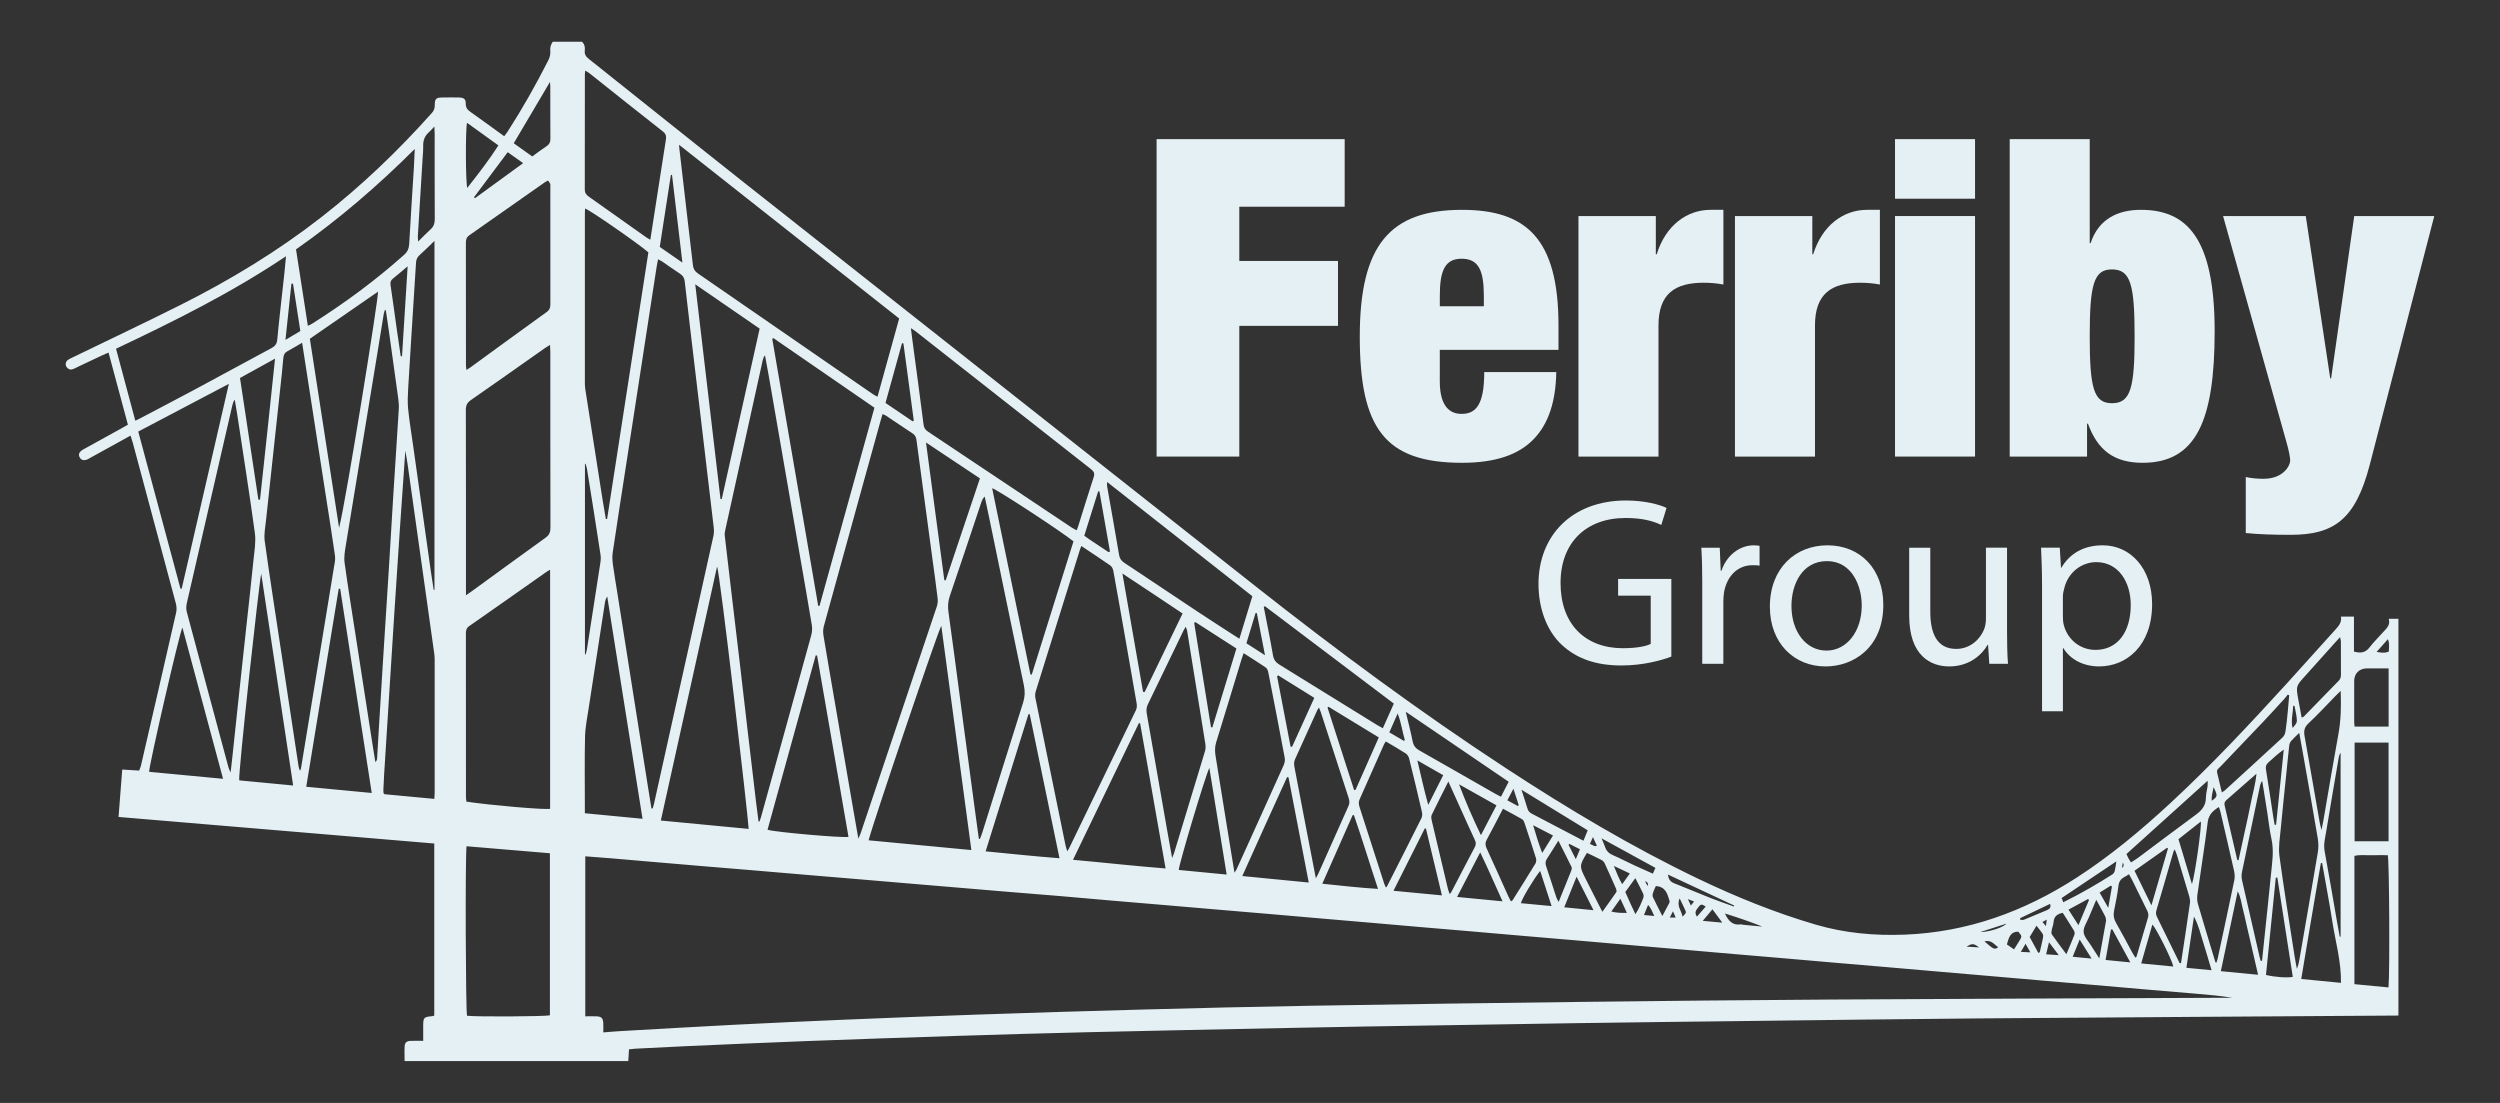 <?xml version="1.0" encoding="UTF-8"?>
<svg id="Layer_1" xmlns="http://www.w3.org/2000/svg" width="136" height="60" viewBox="0 0 136 60">
  <rect x="0" y="0" width="136" height="60" fill="#333333" stroke="none"/>
  <path d="M130.478,55.246c-7.594.051-15.187.095-22.781.155-4.344.035-8.688.095-13.032.146-2.973.035-5.945.069-8.918.113-3.791.056-7.581.119-11.372.181-1.486.024-2.972.052-4.458.083-3.583.074-7.166.144-10.748.228-2.407.057-4.815.128-7.221.204-2.695.085-5.389.177-8.083.279-2.164.082-4.328.18-6.492.274-.932.041-1.864.091-2.796.139-.113.006-.226.022-.358.035-.014.223-.027.425-.04.638h-12.169c0-.283-.013-.547.004-.808.013-.201.108-.279.317-.289.216-.01.433-.002.692-.002,0-.296,0-.557,0-.819.002-.451.028-.479.483-.523.033-.003.065-.017.118-.031v-9.362c-5.709-.48-11.418-.961-17.175-1.445.067-.86.133-1.702.201-2.579.312.019.604.037.919.056.034-.088.075-.168.095-.253.643-2.78,1.286-5.561,1.919-8.344.036-.16.024-.346-.019-.506-.776-2.913-1.559-5.825-2.342-8.736-.032-.12-.074-.237-.12-.383-.741.409-1.455.804-2.17,1.197-.08.044-.159.098-.246.122-.145.041-.275.009-.352-.139-.079-.15-.023-.269.095-.364.062-.05.137-.084.207-.123.665-.367,1.33-.734,1.995-1.101.1-.055.198-.113.327-.187-.349-1.299-.696-2.594-1.053-3.922-.137.059-.241.1-.341.147-.468.221-.936.444-1.404.665-.073.034-.144.076-.221.097-.14.04-.25-.021-.325-.137-.073-.114-.04-.289.077-.371.093-.065.202-.109.305-.16,1.946-.945,3.902-1.868,5.835-2.838,2.702-1.356,5.279-2.918,7.666-4.781,2.177-1.699,4.164-3.601,6.001-5.662.108-.121.151-.242.152-.401.003-.379.063-.433.451-.437.288-.003.576-.006.864.001.274.007.373.08.372.34,0,.216.094.33.256.444.611.43,1.213.873,1.835,1.323.066-.087.125-.155.173-.229.813-1.259,1.547-2.562,2.226-3.898.088-.173.126-.344.108-.531-.018-.18.036-.336.135-.481h1.59c.136.129.176.291.153.47-.026.204.057.337.219.465,2.841,2.257,5.669,4.531,8.516,6.781,9.256,7.312,18.516,14.619,27.778,21.923,4.406,3.474,8.912,6.813,13.609,9.886,3.374,2.207,6.828,4.276,10.47,6.019,2.057.984,4.163,1.836,6.355,2.48,1.589.467,3.199.613,4.846.55,3.418-.131,6.502-1.253,9.352-3.093,1.855-1.198,3.542-2.608,5.157-4.106,2.191-2.031,4.23-4.209,6.242-6.414.909-.996,1.801-2.006,2.709-3.003.177-.194.329-.382.284-.685h.707v1.903c.359.096.619.065.838-.219.224-.291.49-.55.735-.826.182-.204.421-.38.32-.738h.525v21.575ZM32.818,56.163c.346-.027.632-.054.918-.07,2.059-.116,4.117-.238,6.177-.344,2.002-.102,4.005-.194,6.008-.277,2.406-.1,4.812-.195,7.219-.277,2.983-.101,5.965-.195,8.949-.274,3.064-.082,6.128-.157,9.193-.208,4.862-.082,9.725-.15,14.587-.208,4.586-.055,9.172-.102,13.759-.13,7.075-.042,14.151-.064,21.227-.095.194,0,.389,0,.583,0-.627-.105-1.256-.161-1.884-.214-.929-.079-1.859-.156-2.788-.236-.952-.082-1.904-.167-2.856-.248-.918-.079-1.836-.155-2.754-.234-.964-.083-1.927-.168-2.891-.251-.918-.079-1.836-.156-2.754-.236-.952-.082-1.904-.166-2.856-.248-.918-.079-1.836-.155-2.754-.234-.964-.083-1.927-.168-2.891-.251-.906-.078-1.813-.154-2.719-.231-.975-.084-1.95-.169-2.925-.254-.906-.078-1.813-.155-2.719-.233-.952-.082-1.904-.167-2.856-.249-.918-.079-1.836-.155-2.754-.234-.964-.083-1.927-.169-2.891-.251-.906-.078-1.813-.153-2.719-.231-.975-.084-1.95-.17-2.925-.254-.906-.078-1.813-.155-2.719-.233-.964-.083-1.927-.168-2.891-.251-.918-.079-1.836-.155-2.754-.233-.975-.083-1.95-.168-2.925-.251-.918-.078-1.836-.154-2.754-.233-.941-.081-1.881-.167-2.822-.247-.952-.08-1.905-.154-2.858-.233-1.021-.085-2.042-.172-3.063-.258-.631-.053-1.262-.105-1.893-.159-.998-.084-1.996-.17-2.995-.254-.929-.078-1.859-.155-2.788-.233-.975-.082-1.95-.167-2.926-.249-.941-.079-1.882-.155-2.823-.234-.987-.083-1.973-.167-2.96-.252-.7-.06-1.399-.123-2.099-.181-.456-.038-.913-.07-1.393-.107v8.704c.225,0,.43-.009.634.002.24.014.327.103.344.343.011.158.002.318.002.528ZM35.44,43.978c.023,0,.047.001.07.002.026-.099.056-.198.078-.298,1.076-4.842,2.152-9.684,3.223-14.527.034-.153.032-.32.014-.477-.147-1.281-.302-2.561-.454-3.842-.126-1.063-.251-2.127-.377-3.19-.15-1.269-.302-2.538-.452-3.807-.1-.846-.2-1.692-.294-2.539-.021-.186-.101-.311-.262-.414-.32-.204-.626-.431-.94-.645-.07-.048-.149-.083-.246-.136-.025.122-.047.21-.061.299-.061.387-.121.773-.18,1.16-.24,1.559-.479,3.118-.719,4.676-.244,1.581-.487,3.163-.731,4.744-.262,1.695-.528,3.39-.779,5.086-.033.223-.012.46.019.685.071.525.164,1.046.246,1.569.264,1.671.526,3.343.79,5.015.289,1.831.579,3.661.869,5.491.061.383.124.765.185,1.148ZM46.694,45.621c.062-.143.098-.211.123-.283,1.383-4.112,2.766-8.225,4.144-12.339.046-.136.064-.295.048-.437-.081-.686-.178-1.37-.271-2.055-.295-2.191-.592-4.381-.882-6.573-.022-.164-.081-.27-.22-.361-.483-.314-.957-.641-1.436-.96-.053-.035-.118-.054-.19-.085-.038.13-.072.24-.103.35-.335,1.209-.67,2.418-1.005,3.627-.696,2.518-1.394,5.035-2.084,7.555-.044.159-.049.341-.022.505.192,1.17.397,2.338.597,3.506.333,1.94.665,3.88.999,5.82.095.551.192,1.101.302,1.729ZM48.913,17.325c-4.004-3.16-7.968-6.288-11.972-9.449.008.109.01.154.015.198.128,1.109.256,2.218.385,3.327.117,1.006.238,2.012.352,3.018.022.194.092.332.264.45,3.177,2.186,6.35,4.38,9.524,6.571.071.049.151.085.255.143.398-1.437.787-2.841,1.179-4.257ZM41.265,44.687c.018,0,.037,0,.055,0,.028-.085.061-.17.085-.257.911-3.292,1.824-6.584,2.728-9.879.047-.171.059-.367.031-.542-.198-1.203-.411-2.404-.619-3.606-.575-3.321-1.15-6.643-1.726-9.964-.064-.37-.136-.739-.204-1.109-.071.087-.102.173-.122.261-.678,3.066-1.355,6.133-2.03,9.2-.024.111-.05.229-.037.339.111.995.231,1.989.349,2.984.152,1.28.306,2.56.456,3.84.149,1.269.294,2.538.442,3.807.154,1.315.309,2.629.465,3.943.039.327.084.654.127.981ZM58.824,29.703c-.035.089-.054.13-.067.172-.807,2.581-1.615,5.161-2.416,7.744-.035.113-.037.25-.013.367.54,2.661,1.086,5.322,1.632,7.982.021.102.057.2.099.344.054-.089.08-.125.099-.165,1.208-2.497,2.416-4.995,3.626-7.491.063-.131.073-.253.048-.397-.199-1.11-.387-2.222-.581-3.333-.226-1.292-.452-2.585-.687-3.875-.019-.102-.077-.227-.158-.284-.508-.355-1.028-.694-1.581-1.063ZM29.926,30.993c-.093.054-.143.078-.188.11-1.404.987-2.804,1.977-4.213,2.957-.162.112-.18.243-.18.41.002,2.961.001,5.921.003,8.882,0,.088.017.176.026.258,1.339.199,4.27.451,4.552.389v-13.006ZM16.436,18.646c-.288.167-.532.317-.783.451-.16.085-.226.2-.241.382-.045.551-.108,1.1-.166,1.65-.13,1.214-.262,2.427-.393,3.64-.128,1.179-.259,2.358-.382,3.537-.039.377-.121.765-.07,1.132.277,1.995.589,3.985.89,5.977.316,2.094.634,4.188.952,6.282.011.069.043.135.076.235.031-.064.046-.084.05-.105.256-1.556.512-3.112.767-4.668.343-2.09.686-4.179,1.026-6.269.035-.215.092-.439.063-.648-.15-1.071-.325-2.139-.49-3.208-.266-1.717-.532-3.435-.798-5.152-.164-1.057-.327-2.115-.501-3.234ZM25.347,32.383c.16-.11.246-.166.329-.227,1.332-.969,2.661-1.942,3.999-2.903.2-.144.27-.297.269-.541-.008-3.192-.005-6.384-.006-9.576,0-.11-.009-.22-.016-.372-.121.075-.209.123-.29.181-1.338.941-2.672,1.887-4.016,2.819-.203.141-.275.291-.274.536.008,3.226.006,6.453.006,9.679,0,.111,0,.222,0,.403ZM25.38,46.036c-.077.65-.047,8.979.027,9.221.473.062,4.26.042,4.508-.024v-8.816c-1.519-.128-3.017-.253-4.535-.381ZM53.25,45.631c.019.003.039.006.058.009.043-.114.091-.226.127-.341.74-2.359,1.474-4.72,2.222-7.076.101-.318.111-.613.042-.94-.644-3.073-1.274-6.148-1.909-9.223-.072-.35-.149-.699-.223-1.049-.11.113-.154.227-.193.344-.566,1.69-1.127,3.382-1.704,5.068-.101.295-.116.578-.073.88.111.774.214,1.55.317,2.325.173,1.3.342,2.601.515,3.901.199,1.494.399,2.987.599,4.481.073.541.147,1.081.221,1.622ZM49.552,17.852c.031.25.054.441.08.632.205,1.54.416,3.08.611,4.621.023.185.104.285.246.38,2.615,1.743,5.228,3.49,7.842,5.235.071.047.152.081.243.128.03-.082.052-.134.069-.187.283-.9.559-1.802.852-2.699.066-.2.02-.31-.139-.435-3.181-2.495-6.357-4.995-9.536-7.494-.069-.054-.145-.098-.268-.181ZM12.547,42.017c.04-.365.072-.647.103-.929.123-1.156.245-2.312.369-3.468.13-1.213.262-2.426.393-3.639.128-1.179.262-2.357.38-3.536.048-.479.138-.973.074-1.442-.294-2.155-.635-4.303-.96-6.453-.041-.27-.09-.539-.135-.808-.078.103-.107.201-.13.301-.334,1.446-.666,2.892-.999,4.338-.494,2.141-.99,4.281-1.478,6.424-.034.15-.045.323-.006.47.754,2.835,1.516,5.667,2.279,8.5.016.06.051.115.11.244ZM7.362,22.886c.114-.055.186-.087.255-.124.997-.525,1.997-1.045,2.99-1.578,1.388-.744,2.771-1.499,4.158-2.245.196-.105.297-.229.319-.472.111-1.18.251-2.356.379-3.534.033-.306.059-.613.096-.995-2.95,1.983-6.068,3.526-9.247,5.034.349,1.302.693,2.586,1.049,3.915ZM44.511,32.962c.024-.003.048-.005.072-.008.994-3.587,1.988-7.174,2.986-10.775-1.843-1.27-3.668-2.527-5.494-3.784-.022.013-.043.025-.065.038.834,4.843,1.667,9.686,2.501,14.529ZM20.989,16.875c-.018-.002-.035-.004-.053-.006-.021.071-.049.141-.061.214-.123.749-.242,1.499-.365,2.249-.566,3.44-1.135,6.88-1.696,10.321-.051.315-.111.647-.069.957.192,1.391.419,2.776.633,4.164.29,1.876.581,3.753.872,5.629.055.352.113.702.169,1.054.072-.069.091-.133.095-.198.032-.517.059-1.035.091-1.552.074-1.23.148-2.46.226-3.69.105-1.678.216-3.356.32-5.034.08-1.276.151-2.552.231-3.828.102-1.632.212-3.263.312-4.896.012-.193-.004-.391-.03-.584-.167-1.232-.341-2.462-.513-3.693-.052-.37-.108-.739-.162-1.108ZM40.727,45.091c-.016-.564-1.566-13.992-1.719-14.268-1.02,4.606-2.036,9.194-3.059,13.814,1.622.154,3.197.304,4.777.455ZM32.957,28.231c.023.001.046.003.069.004.75-4.841,1.499-9.681,2.246-14.506-.526-.463-3.206-2.32-3.445-2.386-.004.082-.01.16-.01.239,0,3.098,0,6.196,0,9.293,0,.114.013.23.03.343.31,1.989.62,3.978.933,5.967.055.349.117.697.177,1.046ZM47.252,45.712c1.864.177,3.703.352,5.59.531-.548-4.085-1.089-8.124-1.635-12.197-.173.247-3.762,10.86-3.954,11.666ZM23.629,43.46c.007-.138.017-.239.017-.339,0-2.396,0-4.792,0-7.188,0-.115-.002-.231-.018-.345-.184-1.322-.371-2.644-.557-3.966-.297-2.108-.593-4.216-.891-6.324-.037-.262-.086-.523-.13-.784-.419,5.87-.786,11.731-1.152,17.591-.019.299-.031.598-.044.897-.002.045.005.091.01.137.001.01.008.021.015.029.007.009.017.015.044.038.882.082,1.783.166,2.706.253ZM29.811,9.819c-.07.037-.112.055-.149.081-1.376.966-2.749,1.935-4.128,2.896-.153.107-.19.232-.19.407.005,2.223.003,4.446.004,6.669,0,.073.015.146.027.255.094-.06.152-.093.205-.132,1.387-1.01,2.771-2.024,4.164-3.025.169-.122.196-.256.196-.436-.003-2.108-.002-4.216-.002-6.324,0-.069.013-.143-.007-.206-.022-.066-.077-.122-.12-.186ZM22.563,8.103c-2.012,2.006-4.141,3.84-6.46,5.463.215,1.386.427,2.755.645,4.158.099-.048.162-.071.217-.106,1.773-1.123,3.46-2.36,5.025-3.761.189-.169.257-.349.271-.596.076-1.39.171-2.78.256-4.17.02-.329.031-.658.046-.988ZM35.377,13.043c.173-1.115.339-2.182.505-3.249.11-.704.223-1.408.33-2.113.029-.189.066-.359-.138-.519-1.342-1.049-2.67-2.115-4.004-3.174-.065-.052-.144-.088-.237-.144-.008.086-.016.131-.016.176,0,2.095.002,4.19-.005,6.285,0,.189.077.293.219.392,1.044.736,2.084,1.477,3.126,2.215.055.039.115.069.221.13ZM67.156,47.473c.063-.102.098-.146.12-.195.856-1.887,1.713-3.773,2.561-5.663.053-.117.074-.271.051-.397-.29-1.55-.59-3.097-.893-4.645-.018-.094-.067-.21-.14-.261-.388-.266-.788-.514-1.202-.78-.044.127-.079.222-.109.319-.46,1.508-.915,3.017-1.382,4.523-.078.252-.077.492-.036.747.248,1.51.489,3.022.732,4.533.094.585.191,1.17.297,1.819ZM7.521,23.476c.773,2.875,1.535,5.713,2.298,8.551.022,0,.043,0,.065-.001.849-3.689,1.699-7.378,2.566-11.143-1.683.886-3.289,1.731-4.929,2.594ZM67.422,34.749c.245-.803.474-1.556.706-2.315-2.634-2.072-5.245-4.126-7.902-6.215,0,.125-.008.181.001.233.218,1.246.443,2.492.652,3.739.034.203.127.323.291.431,1.363.903,2.719,1.815,4.081,2.718.7.464,1.408.914,2.171,1.408ZM41.755,45.138c.371.128,4.141.459,4.403.387-.569-3.287-1.139-6.576-1.709-9.865-.025-.002-.05-.004-.075-.006-.874,3.162-1.747,6.323-2.62,9.483ZM18.446,28.72c.398-1.596,2.16-12.582,2.118-12.853-1.223.845-2.45,1.692-3.708,2.561.527,3.412,1.059,6.852,1.591,10.292ZM34.953,44.541c-.646-4.064-1.283-8.077-1.92-12.089-.076.108-.106.217-.124.328-.294,1.899-.589,3.799-.878,5.699-.081.534-.192,1.07-.205,1.607-.03,1.267-.01,2.535-.01,3.802v.353c1.054.101,2.068.198,3.137.3ZM63.764,46.673c.057-.142.086-.203.106-.266.563-1.847,1.126-3.694,1.682-5.543.038-.125.038-.272.018-.402-.327-2.055-.659-4.11-.993-6.164-.009-.056-.04-.108-.077-.202-.053.092-.084.139-.108.189-.65,1.346-1.297,2.694-1.952,4.038-.087.179-.082.348-.05.534.363,2.061.721,4.122,1.081,6.183.09.517.185,1.034.292,1.633ZM56.057,36.694h.072c.758-2.421,1.516-4.841,2.268-7.244-.628-.515-4.163-2.829-4.424-2.891.696,3.387,1.39,6.761,2.084,10.134ZM16.66,42.799c1.194.114,2.354.224,3.562.339-.578-3.739-1.147-7.423-1.716-11.108-.027,0-.053-.002-.08-.002-.585,3.571-1.171,7.142-1.766,10.771ZM62.022,39.35l-.065-.013c-1.186,2.458-2.371,4.917-3.586,7.437,1.707.152,3.354.339,5.037.47-.468-2.667-.927-5.28-1.385-7.894ZM37.821,15.466c.466,3.959.92,7.821,1.374,11.683.023,0,.046,0,.069,0,.688-3.093,1.375-6.186,2.061-9.271-1.174-.808-2.309-1.589-3.505-2.412ZM23.635,13.105c-.304.292-.544.537-.801.764-.132.117-.193.245-.202.417-.025.46-.059.92-.088,1.379-.114,1.816-.231,3.633-.338,5.449-.022.378-.041.762-.003,1.138.068.675.181,1.346.275,2.018.321,2.28.641,4.559.964,6.839.046.329.1.656.151.984.014-.002.028-.004.042-.005V13.105ZM14.21,31.208c-.118.509-1.26,10.896-1.196,11.244.962.092,1.93.184,2.933.279-.579-3.844-1.152-7.643-1.737-11.524ZM9.924,34.136c-.153.262-1.829,7.537-1.81,7.851,1.319.125,2.642.25,4.02.38-.745-2.775-1.475-5.492-2.211-8.231ZM75.388,40.337c-.047.073-.076.108-.094.149-.443.999-.882,1.999-1.33,2.995-.068.152-.05.281-.002.43.45,1.389.895,2.78,1.342,4.169.022.068.058.13.09.199.033-.027.046-.032.05-.042.629-1.241,1.26-2.481,1.881-3.726.046-.093.055-.227.031-.33-.225-.974-.458-1.947-.699-2.918-.025-.101-.096-.217-.181-.272-.347-.225-.707-.428-1.089-.656ZM125.08,39.868c-.185.182-.323.303-.441.441-.055.064-.094.158-.104.243-.054.457-.096.916-.143,1.374-.107,1.054-.222,2.107-.32,3.162-.045.492-.135.997-.071,1.478.243,1.814.541,3.62.821,5.429.036.235.084.469.126.703.081-.173.113-.341.142-.51.335-1.939.674-3.878.999-5.819.041-.244.039-.507-.001-.751-.233-1.396-.483-2.79-.728-4.184-.088-.498-.178-.995-.28-1.566ZM56.016,38.849c-.023.001-.045.003-.068.004-.774,2.478-1.548,4.956-2.33,7.46,1.35.131,2.659.271,4.018.375-.548-2.649-1.084-5.244-1.62-7.839ZM71.582,47.781c.07-.133.105-.189.132-.25.547-1.228,1.091-2.458,1.643-3.684.067-.148.062-.277.013-.428-.507-1.551-1.007-3.103-1.511-4.655-.027-.085-.065-.166-.108-.274-.043.068-.072.104-.091.144-.403.89-.803,1.781-1.21,2.669-.067.147-.06.282-.03.434.203,1.038.397,2.077.596,3.115.182.947.366,1.894.567,2.929ZM75.824,38.275c-2.355-1.779-4.677-3.534-7-5.288-.007-.005-.023-.003-.033,0-.009.003-.017.012-.042.031.168.869.35,1.746.501,2.629.042.242.149.386.348.508,1.774,1.092,3.543,2.19,5.315,3.285.094.058.193.108.314.175.206-.462.401-.901.597-1.341ZM128.079,53.538c.636.061,1.245.12,1.854.178.077-.708.045-6.927-.038-7.194-.291,0-.59-.007-.888.002-.305.009-.614-.04-.927.037v6.977ZM128.091,40.397v5.367h1.847v-5.367h-1.847ZM71.196,48.01c-.375-1.948-.738-3.836-1.102-5.723-.025-.005-.05-.009-.076-.014-.813,1.775-1.614,3.555-2.437,5.384,1.218.119,2.381.232,3.614.353ZM51.372,31.566c.024.002.048.004.073.006.62-1.847,1.241-3.693,1.863-5.547-.973-.648-1.917-1.276-2.934-1.953.34,2.556.669,5.025.998,7.494ZM120.522,52.354c.019.002.037.004.056.005.02-.065.045-.129.06-.196.306-1.427.614-2.854.909-4.284.034-.162.022-.346-.015-.509-.238-1.065-.489-2.128-.737-3.192-.02-.088-.053-.173-.085-.278-.323.202-.558.409-.61.823-.166,1.323-.38,2.64-.564,3.961-.023.164-.011.344.035.503.252.872.519,1.74.781,2.609.056.186.114.371.17.556ZM62.181,37.633c.028.006.057.013.085.019.687-1.423,1.375-2.845,2.067-4.278-1.095-.723-2.142-1.437-3.274-2.174.385,2.205.754,4.319,1.122,6.433ZM122.984,52.272c.024-.002.047-.004.071-.006.055-.525.109-1.049.164-1.574.107-1.031.219-2.061.319-3.093.063-.651.175-1.299.03-1.959-.106-.483-.155-.977-.232-1.466-.089-.562-.18-1.124-.271-1.686-.067.073-.096.146-.112.223-.332,1.576-.665,3.153-.99,4.731-.029.14-.029.297.002.437.316,1.403.641,2.805.964,4.206.015.063.036.125.054.187ZM82.197,49.038c.046-.036.079-.05.095-.075.415-.662.832-1.323,1.238-1.99.045-.075.053-.2.027-.286-.201-.647-.414-1.29-.628-1.932-.024-.071-.069-.155-.129-.19-.334-.194-.677-.374-1.038-.57-.306.587-.585,1.14-.882,1.683-.094.172-.083.309-.005.479.404.876.797,1.757,1.194,2.636.036.08.081.156.128.246ZM66.73,47.576c-.317-1.95-.624-3.841-.942-5.804-.245.521-1.67,5.292-1.663,5.553.85.082,1.703.164,2.606.251ZM78.79,42.517c-.325.646-.625,1.227-.906,1.816-.043.089-.016.225.009.332.287,1.23.58,2.458.874,3.687.021.09.059.176.096.285.049-.059.076-.083.091-.112.425-.815.846-1.632,1.276-2.444.073-.138.067-.249.002-.387-.263-.562-.515-1.129-.77-1.694-.213-.47-.425-.94-.671-1.483ZM127.333,37.585c-.137.134-.219.211-.298.292-.483.494-.95,1.006-1.456,1.476-.23.213-.259.419-.209.698.28,1.563.548,3.128.822,4.693.019.111.053.219.099.408.045-.228.077-.373.102-.519.273-1.576.533-3.154.821-4.728.135-.741.148-1.482.119-2.319ZM127.349,53.468c.015-1.165-.294-2.221-.463-3.295-.17-1.078-.373-2.15-.562-3.225-.023.001-.046.003-.069.004-.355,2.091-.722,4.18-1.067,6.304.737.072,1.421.139,2.161.211ZM14.055,27.183c.03-.001.06-.003.09-.004.268-2.531.553-5.061.817-7.669-.681.376-1.289.712-1.906,1.052.336,2.222.668,4.422,1,6.621ZM76.472,38.718c.134.564.271,1.083.376,1.61.047.238.161.381.367.497,1.371.776,2.736,1.561,4.104,2.342.098.056.2.106.333.176.146-.284.285-.554.42-.815-1.871-1.273-3.714-2.527-5.6-3.81ZM120.867,43.109c.085-.057.126-.078.158-.107,1.053-.962,2.107-1.923,3.154-2.892.082-.076.134-.21.152-.325.054-.352.087-.707.123-1.062.03-.299.053-.599.079-.899-.027-.012-.053-.024-.08-.037-.063.079-.122.163-.19.237-.381.416-.759.834-1.147,1.243-.776.818-1.558,1.63-2.335,2.447-.083.087-.21.152-.17.313.085.345.164.69.257,1.082ZM118.575,52.396l.071-.002c.164-1.089.332-2.177.487-3.266.019-.13-.011-.274-.049-.403-.215-.738-.437-1.475-.66-2.211-.028-.093-.07-.181-.118-.306-.039.067-.061.092-.069.12-.31,1.069-.614,2.14-.932,3.208-.045.153-.003.267.058.391.258.526.515,1.052.773,1.578.146.297.292.594.438.892ZM65.877,39.556c.025.005.05.01.075.015.434-1.425.869-2.849,1.309-4.293-.757-.487-1.495-.962-2.234-1.437l-.063.043c.304,1.891.608,3.781.913,5.672ZM129.941,36.361c-.408,0-.797,0-1.186,0-.402.001-.686.276-.687.675-.003.747-.001,1.494,0,2.241,0,.077.014.154.023.249h1.85v-3.164ZM71.933,48.075c1.026.104,2.004.22,3.032.281-.457-1.374-.86-2.704-1.313-4.018-.023.002-.045.005-.068.007-.542,1.226-1.085,2.451-1.651,3.73ZM72.272,38.449c-.019.012-.038.024-.056.037.482,1.496.964,2.992,1.446,4.488.026-.001.052-.002.078-.003.421-.949.842-1.899,1.266-2.855-.935-.57-1.834-1.118-2.734-1.667ZM127.281,50.953c.016,0,.032,0,.048,0v-10.005c-.051.073-.081.148-.095.225-.231,1.348-.466,2.695-.686,4.045-.058.358-.159.71-.088,1.089.233,1.254.442,2.512.662,3.769.051.292.106.584.159.876ZM31.821,35.6l.041-.006c.024-.1.056-.198.072-.299.229-1.466.458-2.933.682-4.4.034-.226.09-.463.057-.683-.235-1.57-.49-3.138-.741-4.705-.015-.095-.054-.187-.082-.281-.01.003-.019.006-.029.008v10.365ZM125.212,39.039c.058-.028.095-.036.116-.058.635-.652,1.267-1.307,1.905-1.956.101-.103.115-.216.114-.346-.002-.599,0-1.198-.003-1.798,0-.058-.024-.116-.046-.219-.118.129-.203.22-.286.313-.539.6-1.075,1.203-1.616,1.801-.496.548-.499.547-.37,1.271.058.326.121.652.184.992ZM115.818,47.56c-.108.066-.175.111-.246.148-.197.102-.3.243-.328.48-.054.456-.149.908-.239,1.358-.047.237-.016.442.108.657.31.538.597,1.09.894,1.635.047.087.103.169.16.26.034-.035.056-.047.061-.064.208-.706.413-1.412.623-2.118.042-.143.015-.265-.051-.395-.279-.555-.549-1.114-.823-1.671-.045-.09-.096-.177-.157-.29ZM78.441,48.709c-.3-1.252-.585-2.442-.869-3.631-.021-.004-.042-.009-.063-.013-.562,1.12-1.124,2.241-1.703,3.393.902.086,1.743.166,2.635.251ZM120.815,52.832c.694.067,1.338.129,2.025.196-.082-.354-.151-.654-.221-.955-.067-.291-.133-.583-.201-.874-.07-.302-.141-.604-.211-.907-.067-.291-.126-.584-.203-.873-.076-.286-.094-.592-.272-.93-.314,1.483-.611,2.887-.919,4.343ZM120.095,42.473c-1.473,1.33-2.936,2.649-4.415,3.984.024.055.057.14.098.219.041.077.091.15.146.239.145-.093.274-.167.393-.255,1.05-.783,2.092-1.576,3.15-2.349.328-.24.536-.51.535-.932,0-.204.065-.407.091-.612.012-.095.002-.194.002-.294ZM123.886,47.734l-.083.013c-.178,1.766-.357,3.532-.534,5.29.471.118,1.151.165,1.459.106-.28-1.802-.561-3.606-.841-5.409ZM23.629,6.884c-.137.145-.21.235-.296.31-.224.195-.317.436-.311.732.005.241-.019.483-.034.725-.086,1.402-.173,2.804-.258,4.206-.004.072.009.145.018.284.258-.256.462-.471.681-.67.166-.151.223-.321.222-.546-.009-1.555-.004-3.11-.005-4.665,0-.099-.009-.198-.017-.375ZM28.955,8.51c.266-.193.511-.384.771-.552.165-.107.218-.234.216-.427-.009-.945-.004-1.89-.005-2.835,0-.062-.009-.123-.018-.239-.673,1.139-1.315,2.226-1.971,3.336.328.233.662.472,1.006.717ZM69.534,36.74c-.02.017-.041.033-.061.05.245,1.276.49,2.552.735,3.828.027.003.054.007.08.01.399-.88.799-1.759,1.21-2.665-.667-.415-1.316-.819-1.965-1.223ZM121.709,46.786c.022.004.045.008.067.012.112-.514.224-1.028.335-1.542.114-.528.237-1.055.337-1.586.096-.506.251-1.002.304-1.58-.584.514-1.108.979-1.638,1.437-.103.089-.121.178-.091.303.231.984.458,1.97.685,2.955ZM86.33,46.396c-.416.694-.417.726-.079,1.397.104.205.207.411.311.616.192.378.384.757.606,1.193.274-.382.523-.723.76-1.072.028-.041.006-.134-.019-.192-.203-.464-.408-.926-.621-1.385-.031-.067-.095-.132-.161-.166-.263-.137-.532-.262-.796-.39ZM25.406,6.68c-.088.373-.077,3.268.013,3.542.596-.757,1.175-1.503,1.695-2.312-.586-.421-1.141-.821-1.708-1.23ZM79.265,48.794c.858.083,1.641.158,2.473.238-.41-.906-.784-1.767-1.215-2.663-.434.836-.833,1.606-1.258,2.425ZM49.645,22.92c.022-.014.043-.028.065-.042-.188-1.4-.377-2.8-.565-4.2l-.077-.004c-.298,1.079-.596,2.158-.897,3.246.509.345.992.673,1.475,1ZM37.123,14.287c-.195-1.649-.38-3.209-.565-4.77-.02-.002-.04-.004-.061-.005-.201,1.3-.402,2.601-.606,3.92.394.273.777.54,1.232.855ZM86.14,45.735c.088-.215.157-.382.231-.565-1.187-.727-2.357-1.445-3.604-2.209.126.392.233.703.325,1.019.039.133.11.217.23.28.927.483,1.853.97,2.818,1.476ZM84.774,45.734c-.227.361-.414.671-.615.973-.092.138-.101.263-.048.419.192.564.37,1.133.557,1.699.022.067.064.127.122.241.246-.608.471-1.159.69-1.712.023-.058.036-.142.011-.193-.224-.46-.457-.915-.717-1.428ZM22.176,14.485c-.311.262-.551.474-.801.671-.125.098-.152.203-.129.357.116.773.219,1.548.328,2.321.073.515.15,1.029.225,1.543h.071c.1-1.602.201-3.204.306-4.893ZM116.116,47.368c.304.622.594,1.215.922,1.884.316-1.087.608-2.092.9-3.097-.018-.011-.036-.022-.054-.033-.577.407-1.154.814-1.767,1.246ZM81.408,43.811c-.704-.396-1.37-.77-2.037-1.145.353.934.741,1.829,1.192,2.767.3-.576.565-1.085.845-1.622ZM60.305,30.036c.026-.012.051-.023.077-.035l-.573-3.267c-.023-.002-.045-.005-.068-.007-.252.803-.503,1.606-.757,2.417.111.079.201.147.296.21.341.229.684.456,1.026.683ZM114.036,48.951c-.156.368-.283.66-.403.955-.108.265-.305.541-.284.798.021.256.26.497.409.74.129.211.267.418.443.692.125-.699.236-1.315.347-1.931.008-.045.026-.092.021-.135-.009-.077-.016-.161-.051-.228-.141-.275-.293-.544-.481-.891ZM118.229,52.578c-.084-.393-.953-2.124-1.141-2.28-.201.697-.399,1.387-.607,2.112.603.058,1.169.113,1.748.169ZM120.309,52.78c-.159-.531-.296-1.013-.447-1.49-.151-.48-.262-.974-.511-1.427-.135.915-.269,1.831-.41,2.786.462.044.889.085,1.368.131ZM123.742,44.872l.077-.009c.139-1.361.279-2.722.418-4.083-.316.214-.569.461-.834.694-.126.111-.161.222-.134.39.141.861.267,1.724.399,2.586.022.141.049.281.073.422ZM119.242,48.096c.166-.479.539-3.177.482-3.404-.405.32-.808.638-1.215.96.243.81.479,1.597.733,2.444ZM112.213,49.658c-.302.06-.477.199-.498.504-.01.147-.074.289-.101.435-.014.076-.033.179.005.232.245.351.505.691.792,1.078.164-.391.306-.716.433-1.047.025-.065.02-.166-.015-.225-.2-.333-.413-.659-.616-.978ZM27.619,8.279c-.618.827-1.222,1.635-1.826,2.443-.004.005.001.02.006.028.006.009.016.014.039.032.859-.626,1.722-1.254,2.619-1.907-.297-.211-.565-.401-.838-.596ZM83.786,47.378c-.354.44-.983,1.49-1.051,1.755.545.051,1.086.102,1.671.157-.213-.656-.41-1.265-.62-1.911ZM78.51,42.17c-.467-.267-.899-.514-1.406-.804.203.836.36,1.594.592,2.42.291-.579.543-1.077.814-1.615ZM86.687,49.514c-.317-.626-.604-1.194-.921-1.821-.237.586-.449,1.113-.672,1.664.537.053,1.033.101,1.593.157ZM90.054,47.212c-.98-.538-1.92-1.053-2.931-1.607.084.202.148.332.192.468.072.223.217.357.432.45.399.174.785.376,1.18.56.32.149.645.29.989.444.049-.112.088-.201.138-.315ZM115.13,46.859c-1.02.683-2,1.339-2.982,1.997.018.037.035.067.048.098.018.044.032.09.045.129.968-.478,1.83-.982,2.676-1.517.06-.038.109-.12.126-.191.039-.154.055-.314.087-.516ZM15.939,15.429c-.029.002-.057.004-.086.007-.106.995-.211,1.99-.324,3.054.308-.183.549-.327.809-.482-.134-.871-.266-1.725-.398-2.579ZM114.544,52.222c.465.045.871.085,1.345.131-.348-.638-.665-1.218-.981-1.798-.024.003-.047.006-.071.01-.094.535-.189,1.071-.293,1.658ZM68.816,35.646c-.158-.814-.301-1.554-.445-2.295-.023,0-.046,0-.069.001-.165.545-.33,1.09-.497,1.642.336.217.643.414,1.011.651ZM88.963,47.771c-.196.27-.369.508-.547.753.093.209.179.409.269.606.092.201.189.4.283.601.194-.305.32-.597.43-.895.025-.067.016-.164-.014-.229-.126-.269-.266-.531-.421-.835ZM90.077,48.202c-.05.117-.113.238-.154.366-.023.07-.037.165-.008.227.154.328.322.649.517,1.035.149-.277.268-.494.381-.714.018-.035.016-.091.004-.13-.115-.361-.2-.749-.739-.783ZM94.32,49.314l.023-.052c-1.192-.557-2.384-1.114-3.605-1.684.026.252.129.392.348.477.664.259,1.318.541,1.981.802.413.163.835.305,1.252.457ZM84.484,45.451c-.357-.184-.687-.354-1.083-.559.16.535.3.998.494,1.508.219-.353.398-.641.589-.949ZM113.641,48.958c-.017-.017-.034-.035-.05-.052-.347.188-.693.375-1.065.577.18.282.343.536.541.847.21-.5.392-.936.575-1.372ZM110.882,51.834l.079-.027c.059-.256.122-.512.174-.769.015-.073.024-.168-.01-.225-.091-.149-.208-.282-.34-.454-.141.233-.252.417-.371.613.158.292.313.577.468.863ZM75.58,39.841c.278.163.533.313.788.462l.055-.047c-.139-.452-.187-.929-.391-1.441-.169.382-.305.692-.453,1.026ZM95.874,50.407c-.659-.265-1.325-.489-2.039-.714.19.409.418.651.845.595.055-.007.113.017.17.022.341.033.682.064,1.023.096ZM113.133,51.111c-.144.357-.257.636-.379.937.351.034.654.063,1.029.099-.226-.36-.417-.665-.65-1.036ZM109.564,51.647c.113-.182.206-.325.293-.471.144-.243.143-.244-.062-.492-.457,0-.517.351-.62.693.127.088.247.172.389.27ZM114.89,48.226c-.022-.015-.045-.029-.067-.044-.198.123-.396.245-.603.374.155.274.293.517.469.83.077-.445.139-.802.201-1.16ZM109.896,49.947c.002.03.004.06.005.09.067,0,.142.02.2-.003.424-.171.843-.352,1.265-.527.149-.061.213-.159.16-.336-.547.26-1.089.519-1.631.777ZM93.156,49.466c-.177.212-.33.394-.526.628.385.036.692.064,1.064.098-.196-.265-.355-.479-.538-.727ZM88.664,47.518c-.295-.14-.547-.259-.87-.412.154.382.27.68.452.993.155-.215.275-.382.418-.581ZM87.655,49.588c.294.074.548.076.848.074-.121-.262-.227-.492-.355-.769-.18.254-.323.456-.493.695ZM129.286,35.464c.26.044.461.075.667-.021-.002-.224.051-.433-.052-.67-.209.235-.395.444-.615.691ZM82.33,42.909c-.129.246-.224.426-.33.628.201.109.385.209.569.31.017-.016.033-.032.05-.049-.089-.275-.178-.549-.289-.889ZM124.824,38.404c-.025-.004-.049-.008-.074-.012-.011.399-.134.793-.036,1.211.108-.121.238-.256.236-.389-.004-.27-.08-.54-.126-.809ZM111.996,51.961c-.201-.266-.345-.456-.531-.703-.062.263-.106.444-.156.656.229.016.417.029.687.047ZM85.724,46.739c.091-.219.156-.375.225-.54-.22-.111-.397-.2-.575-.29-.015.017-.03.033-.045.05.12.237.241.475.395.78ZM91.373,48.874c-.184.419.107.667.157.994.203-.209.209-.212.144-.362-.081-.186-.174-.367-.301-.632ZM89.434,49.776c.206.02.356.034.559.054-.112-.237-.174-.422-.337-.606-.08.199-.143.353-.223.552ZM92.789,49.32c-.136-.09-.226-.171-.349-.03-.219.25-.258.38-.126.573.157-.18.31-.355.475-.543ZM107.954,51.211c.498.44.566.468.745.311-.216-.134-.356-.409-.745-.311ZM109.148,50.246c-.474.153-.949.306-1.423.459.47,0,1.257-.249,1.423-.459ZM120.416,42.819c-.028.237-.13.469-.095.74.324-.223.329-.271.095-.74ZM110.449,51.807c-.102-.183-.17-.305-.259-.465-.096.165-.167.285-.257.44.184.009.316.015.516.025ZM86.656,45.54c-.066.149-.111.249-.167.375.147.03.221.156.382.097-.067-.148-.127-.279-.215-.473ZM106.98,51.498c.224.014.418.025.679.041-.286-.225-.376-.226-.679-.041ZM91.156,49.912c-.048-.112-.086-.2-.146-.339-.071.142-.113.227-.17.339h.316ZM92.157,49.041c-.108-.041-.192-.074-.334-.128.068.148.108.234.16.347.063-.079.108-.135.174-.218ZM111.298,50.381c.017-.138.028-.222.045-.354-.107.059-.162.089-.234.128.059.071.106.126.189.225ZM115.484,46.922c-.019.104-.035.185-.055.295q.163-.113.055-.295ZM89.623,48.196q.088-.186-.134-.261c.05.097.088.172.134.261Z" fill="#e4f0f4"/>
  <g>
    <path d="M62.92,7.569h10.23v3.676h-5.732v2.951h5.369v3.531h-5.369v7.11h-4.499V7.569Z" fill="#e4f0f4"/>
    <path d="M78.325,19.032v1.717c0,1.403.581,1.766,1.185,1.766.774,0,1.233-.484,1.233-2.273h3.918c-.024,1.572-.411,2.806-1.233,3.652-.822.847-2.08,1.282-3.894,1.282-4.208,0-5.562-1.886-5.562-6.868s1.645-6.893,5.562-6.893c3.482,0,5.248,1.548,5.248,6.288v1.33h-6.458ZM80.72,16.082c0-1.379-.291-2.007-1.209-2.007-.895,0-1.185.628-1.185,2.007v.58h2.395v-.58Z" fill="#e4f0f4"/>
    <path d="M85.869,11.753h4.208v2.08h.048c.484-1.572,1.645-2.418,2.926-2.418h.702v4.063c-.387-.072-.726-.097-1.088-.097-1.548,0-2.443.605-2.443,2.322v7.135h-4.354v-13.084Z" fill="#e4f0f4"/>
    <path d="M94.382,11.753h4.208v2.08h.048c.484-1.572,1.645-2.418,2.926-2.418h.702v4.063c-.387-.072-.726-.097-1.088-.097-1.548,0-2.443.605-2.443,2.322v7.135h-4.354v-13.084Z" fill="#e4f0f4"/>
    <path d="M103.089,7.569h4.353v3.241h-4.353v-3.241ZM103.089,11.753h4.353v13.084h-4.353v-13.084Z" fill="#e4f0f4"/>
    <path d="M109.328,7.569h4.353v5.659h.048c.436-1.33,1.5-1.814,2.733-1.814,2.516,0,4.015,1.548,4.015,6.603,0,4.837-.992,7.159-3.918,7.159-1.548,0-2.443-.677-2.975-2.128h-.048v1.79h-4.208V7.569ZM114.89,21.935c1.016,0,1.233-.822,1.233-3.627,0-2.83-.218-3.652-1.233-3.652-.992,0-1.209.822-1.209,3.652,0,2.805.218,3.627,1.209,3.627Z" fill="#e4f0f4"/>
    <path d="M122.169,25.949c.314.073.653.097.967.097,1.088,0,1.451-.726,1.451-.992,0-.193-.097-.629-.194-.967l-3.458-12.334h4.499l1.33,8.827h.049l1.257-8.827h4.354l-3.507,13.52c-.774,2.999-1.959,3.821-4.305,3.821-.919,0-1.717-.024-2.442-.097v-3.047Z" fill="#e4f0f4"/>
  </g>
  <g>
    <path d="M90.921,35.719c-.509.196-1.526.483-2.713.483-1.331,0-2.427-.339-3.288-1.161-.756-.73-1.226-1.905-1.226-3.274,0-2.623,1.813-4.54,4.762-4.54,1.018,0,1.827.222,2.205.404l-.287.926c-.47-.222-1.057-.378-1.944-.378-2.14,0-3.536,1.331-3.536,3.536,0,2.231,1.331,3.548,3.392,3.548.744,0,1.252-.104,1.513-.235v-2.622h-1.774v-.913h2.896v4.227Z" fill="#e4f0f4"/>
    <path d="M92.603,31.766c0-.744-.013-1.383-.052-1.97h1.004l.052,1.252h.039c.287-.848.992-1.383,1.761-1.383.117,0,.208.013.313.026v1.083c-.117-.026-.235-.026-.391-.026-.809,0-1.383.6-1.54,1.461-.026.157-.039.352-.039.535v3.366h-1.148v-4.344Z" fill="#e4f0f4"/>
    <path d="M102.452,32.901c0,2.335-1.631,3.353-3.144,3.353-1.696,0-3.027-1.252-3.027-3.249,0-2.101,1.396-3.34,3.131-3.34,1.813,0,3.04,1.318,3.04,3.235ZM97.455,32.966c0,1.383.783,2.426,1.905,2.426,1.096,0,1.918-1.03,1.918-2.453,0-1.07-.535-2.414-1.892-2.414-1.344,0-1.931,1.252-1.931,2.44Z" fill="#e4f0f4"/>
    <path d="M109.183,34.375c0,.666.013,1.24.052,1.735h-1.018l-.065-1.031h-.026c-.287.509-.965,1.174-2.087,1.174-.991,0-2.179-.561-2.179-2.766v-3.692h1.148v3.483c0,1.2.378,2.022,1.409,2.022.77,0,1.305-.535,1.514-1.057.065-.156.104-.365.104-.587v-3.862h1.148v4.579Z" fill="#e4f0f4"/>
    <path d="M111.086,31.857c0-.809-.026-1.461-.052-2.062h1.018l.065,1.083h.026c.457-.77,1.213-1.213,2.244-1.213,1.54,0,2.688,1.292,2.688,3.196,0,2.27-1.396,3.392-2.883,3.392-.835,0-1.566-.365-1.944-.992h-.026v3.431h-1.135v-6.836ZM112.221,33.54c0,.17.013.326.052.47.208.796.9,1.344,1.722,1.344,1.213,0,1.917-.991,1.917-2.439,0-1.252-.665-2.335-1.878-2.335-.783,0-1.526.548-1.735,1.409-.039.144-.078.313-.078.457v1.096Z" fill="#e4f0f4"/>
  </g>
</svg>